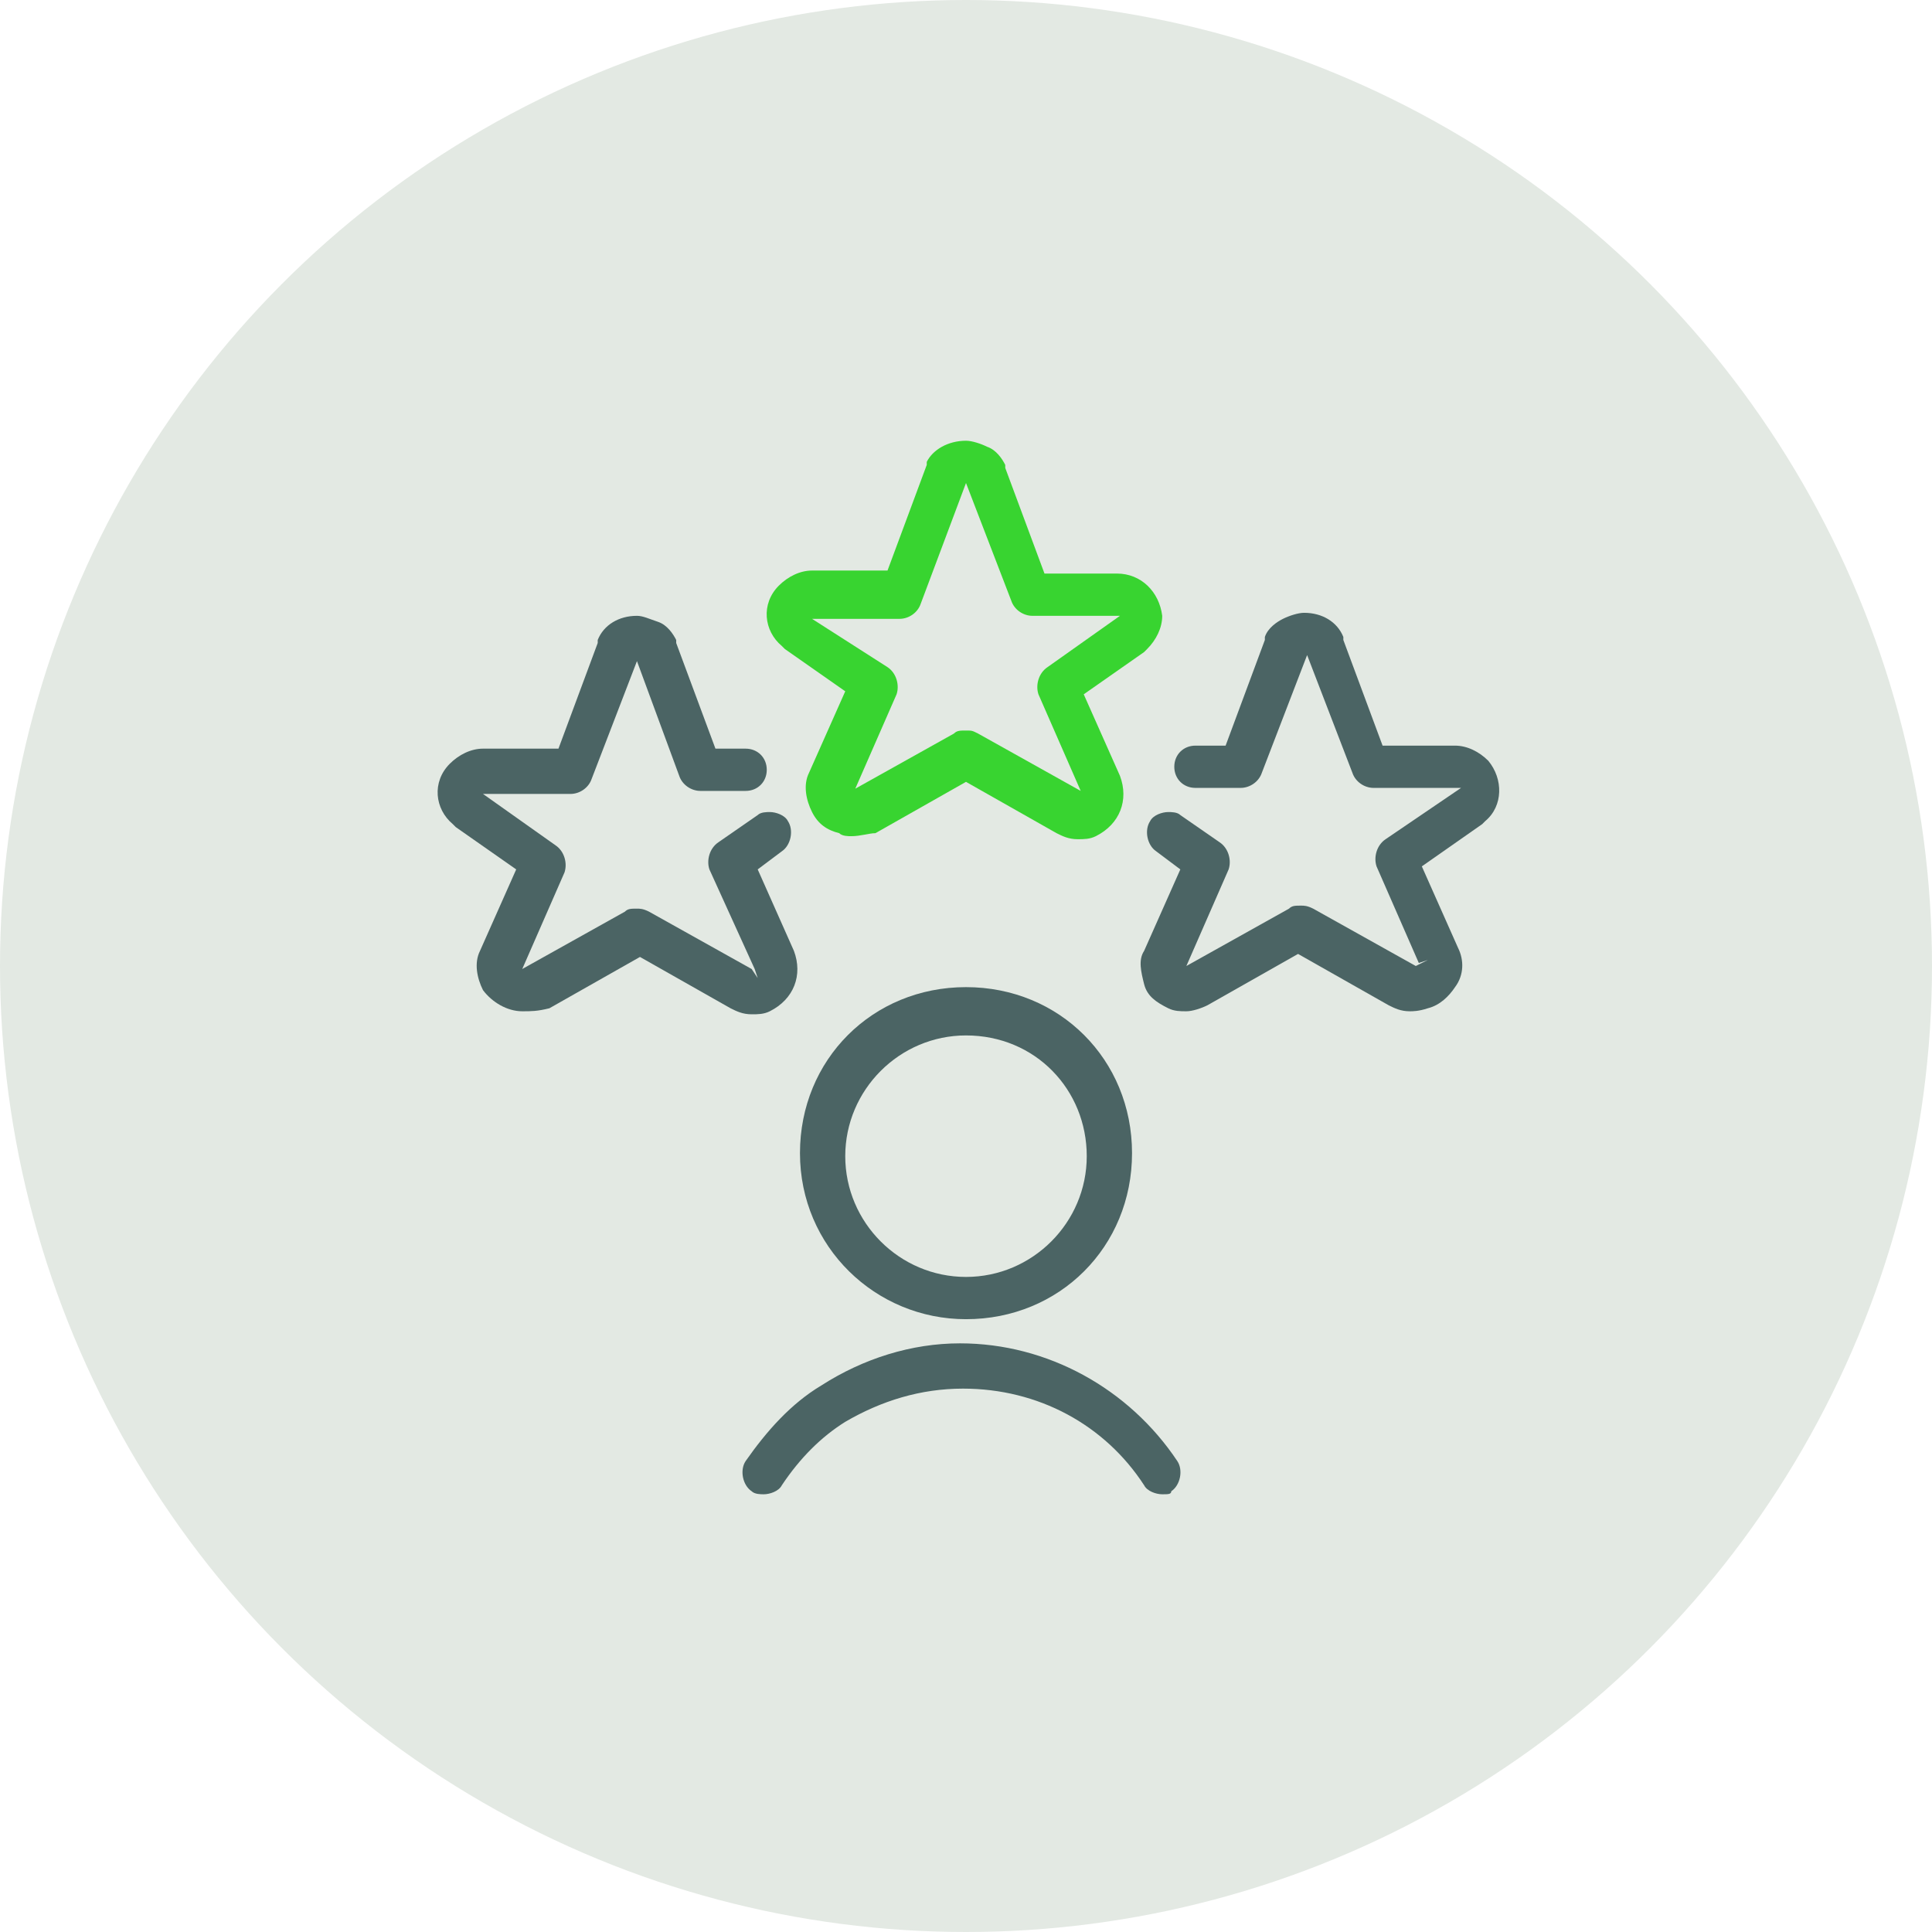 <?xml version="1.0" encoding="utf-8"?>
<!-- Generator: Adobe Illustrator 24.2.1, SVG Export Plug-In . SVG Version: 6.00 Build 0)  -->
<svg version="1.1" id="Layer_1" xmlns="http://www.w3.org/2000/svg" xmlns:xlink="http://www.w3.org/1999/xlink" x="0px" y="0px"
	 width="64px" height="64px" viewBox="0 0 64 64" style="enable-background:new 0 0 64 64;" xml:space="preserve">
<style type="text/css">
	.st0{fill:#E3E9E3;}
	.st1{fill:#38D430;}
	.st2{fill:#4B6464;}
</style>
<g>
	<circle class="st0" cx="32" cy="32" r="32"/>
</g>
<g>
	<path class="st1" d="M28.2,27.7c-0.1,0-0.3,0-0.4-0.1c-0.4-0.1-0.7-0.3-0.9-0.7c-0.2-0.4-0.3-0.9-0.1-1.3l1.2-2.7l-2-1.4
		c0,0,0,0-0.1-0.1c-0.6-0.5-0.7-1.4-0.1-2c0.3-0.3,0.7-0.5,1.1-0.5H27h2.4l1.3-3.5v-0.1c0.2-0.4,0.7-0.7,1.3-0.7
		c0.2,0,0.5,0.1,0.7,0.2c0.3,0.1,0.5,0.4,0.6,0.6v0.1l1.3,3.5H37c0.8,0,1.4,0.6,1.5,1.4c0,0.4-0.2,0.8-0.5,1.1c0,0,0,0-0.1,0.1
		l-2,1.4l1.2,2.7c0.3,0.8,0,1.6-0.8,2c-0.2,0.1-0.4,0.1-0.6,0.1c-0.3,0-0.5-0.1-0.7-0.2l-3-1.7l-3,1.7
		C28.8,27.6,28.5,27.7,28.2,27.7z M29.4,22.1c0.3,0.2,0.4,0.6,0.3,0.9l-1.4,3.2l-0.2,0.4l0.1-0.4l3.4-1.9c0.1-0.1,0.2-0.1,0.4-0.1
		c0.2,0,0.2,0,0.4,0.1l3.4,1.9l0,0l0,0L34.4,23c-0.1-0.3,0-0.7,0.3-0.9l2.4-1.7h-2.9c-0.3,0-0.6-0.2-0.7-0.5L32,16l0,0l0,0l-1.5,4
		c-0.1,0.3-0.4,0.5-0.7,0.5h-2.9L29.4,22.1z"/>
	<path class="st2" d="M17.3,33.5c-0.5,0-1-0.3-1.3-0.7c-0.2-0.4-0.3-0.9-0.1-1.3l1.2-2.7l-2-1.4c0,0,0,0-0.1-0.1
		c-0.6-0.5-0.7-1.4-0.1-2c0.3-0.3,0.7-0.5,1.1-0.5h0.1h2.4l1.3-3.5v-0.1c0.2-0.5,0.7-0.8,1.3-0.8c0.2,0,0.4,0.1,0.7,0.2
		c0.3,0.1,0.5,0.4,0.6,0.6v0.1l1.3,3.5h1c0.4,0,0.7,0.3,0.7,0.7s-0.3,0.7-0.7,0.7h-1.5c-0.3,0-0.6-0.2-0.7-0.5l-1.4-3.8l0,0
		l-1.5,3.9c-0.1,0.3-0.4,0.5-0.7,0.5H16l2.4,1.7c0.3,0.2,0.4,0.6,0.3,0.9l-1.4,3.2l0,0l3.4-1.9c0.1-0.1,0.2-0.1,0.4-0.1
		c0.1,0,0.2,0,0.4,0.1l3.4,1.9l0.2,0.3L25,32.1l0,0l-1.5-3.3c-0.1-0.3,0-0.7,0.3-0.9l1.3-0.9c0.1-0.1,0.3-0.1,0.4-0.1
		c0.2,0,0.5,0.1,0.6,0.3c0.2,0.3,0.1,0.8-0.2,1l-0.8,0.6l1.2,2.7c0.3,0.8,0,1.6-0.8,2c-0.2,0.1-0.4,0.1-0.6,0.1l0,0
		c-0.3,0-0.5-0.1-0.7-0.2l-3-1.7l-3,1.7C17.8,33.5,17.6,33.5,17.3,33.5z"/>
	<path class="st2" d="M46.7,33.5c-0.3,0-0.5-0.1-0.7-0.2l-3-1.7l-3,1.7c-0.2,0.1-0.5,0.2-0.7,0.2s-0.4,0-0.6-0.1
		c-0.4-0.2-0.7-0.4-0.8-0.8c-0.1-0.4-0.2-0.8,0-1.1l1.2-2.7l-0.8-0.6c-0.3-0.2-0.4-0.7-0.2-1c0.1-0.2,0.4-0.3,0.6-0.3
		c0.1,0,0.3,0,0.4,0.1l1.3,0.9c0.3,0.2,0.4,0.6,0.3,0.9L39.3,32l0,0l3.4-1.9c0.1-0.1,0.2-0.1,0.4-0.1c0.1,0,0.2,0,0.4,0.1l3.4,1.9
		l0,0l0.4-0.2L47,31.9l-1.4-3.2c-0.1-0.3,0-0.7,0.3-0.9l2.5-1.7h-2.9c-0.3,0-0.6-0.2-0.7-0.5l-1.5-3.9l0,0l-1.5,3.9
		c-0.1,0.3-0.4,0.5-0.7,0.5h-1.5c-0.4,0-0.7-0.3-0.7-0.7s0.3-0.7,0.7-0.7h1l1.3-3.5v-0.1c0.1-0.3,0.4-0.5,0.6-0.6s0.5-0.2,0.7-0.2
		c0.6,0,1.1,0.3,1.3,0.8v0.1l1.3,3.5h2.4c0.4,0,0.8,0.2,1.1,0.5c0.5,0.6,0.5,1.5-0.1,2c0,0,0,0-0.1,0.1l-2,1.4l1.2,2.7
		c0.2,0.4,0.2,0.9-0.1,1.3c-0.2,0.3-0.5,0.6-0.9,0.7C47,33.5,46.8,33.5,46.7,33.5z"/>
	<path class="st2" d="M32,43.7c-3,0-5.5-2.4-5.5-5.5c0-3.1,2.4-5.5,5.5-5.5s5.5,2.4,5.5,5.5C37.5,41.3,35.1,43.7,32,43.7z M32,34.3
		c-2.2,0-4,1.8-4,4s1.8,4,4,4s4-1.8,4-4S34.3,34.3,32,34.3z"/>
	<path class="st2" d="M38.5,49.5c-0.2,0-0.5-0.1-0.6-0.3c-1.3-2-3.5-3.2-6-3.2c-1.4,0-2.7,0.4-3.9,1.1c-0.8,0.5-1.5,1.2-2.1,2.1
		c-0.1,0.2-0.4,0.3-0.6,0.3c-0.1,0-0.3,0-0.4-0.1c-0.3-0.2-0.4-0.7-0.2-1c0.7-1,1.5-1.9,2.5-2.5c1.4-0.9,3-1.4,4.6-1.4
		c2.9,0,5.6,1.5,7.2,3.9c0.2,0.3,0.1,0.8-0.2,1C38.8,49.5,38.7,49.5,38.5,49.5L38.5,49.5z"/>
</g>
</svg>
